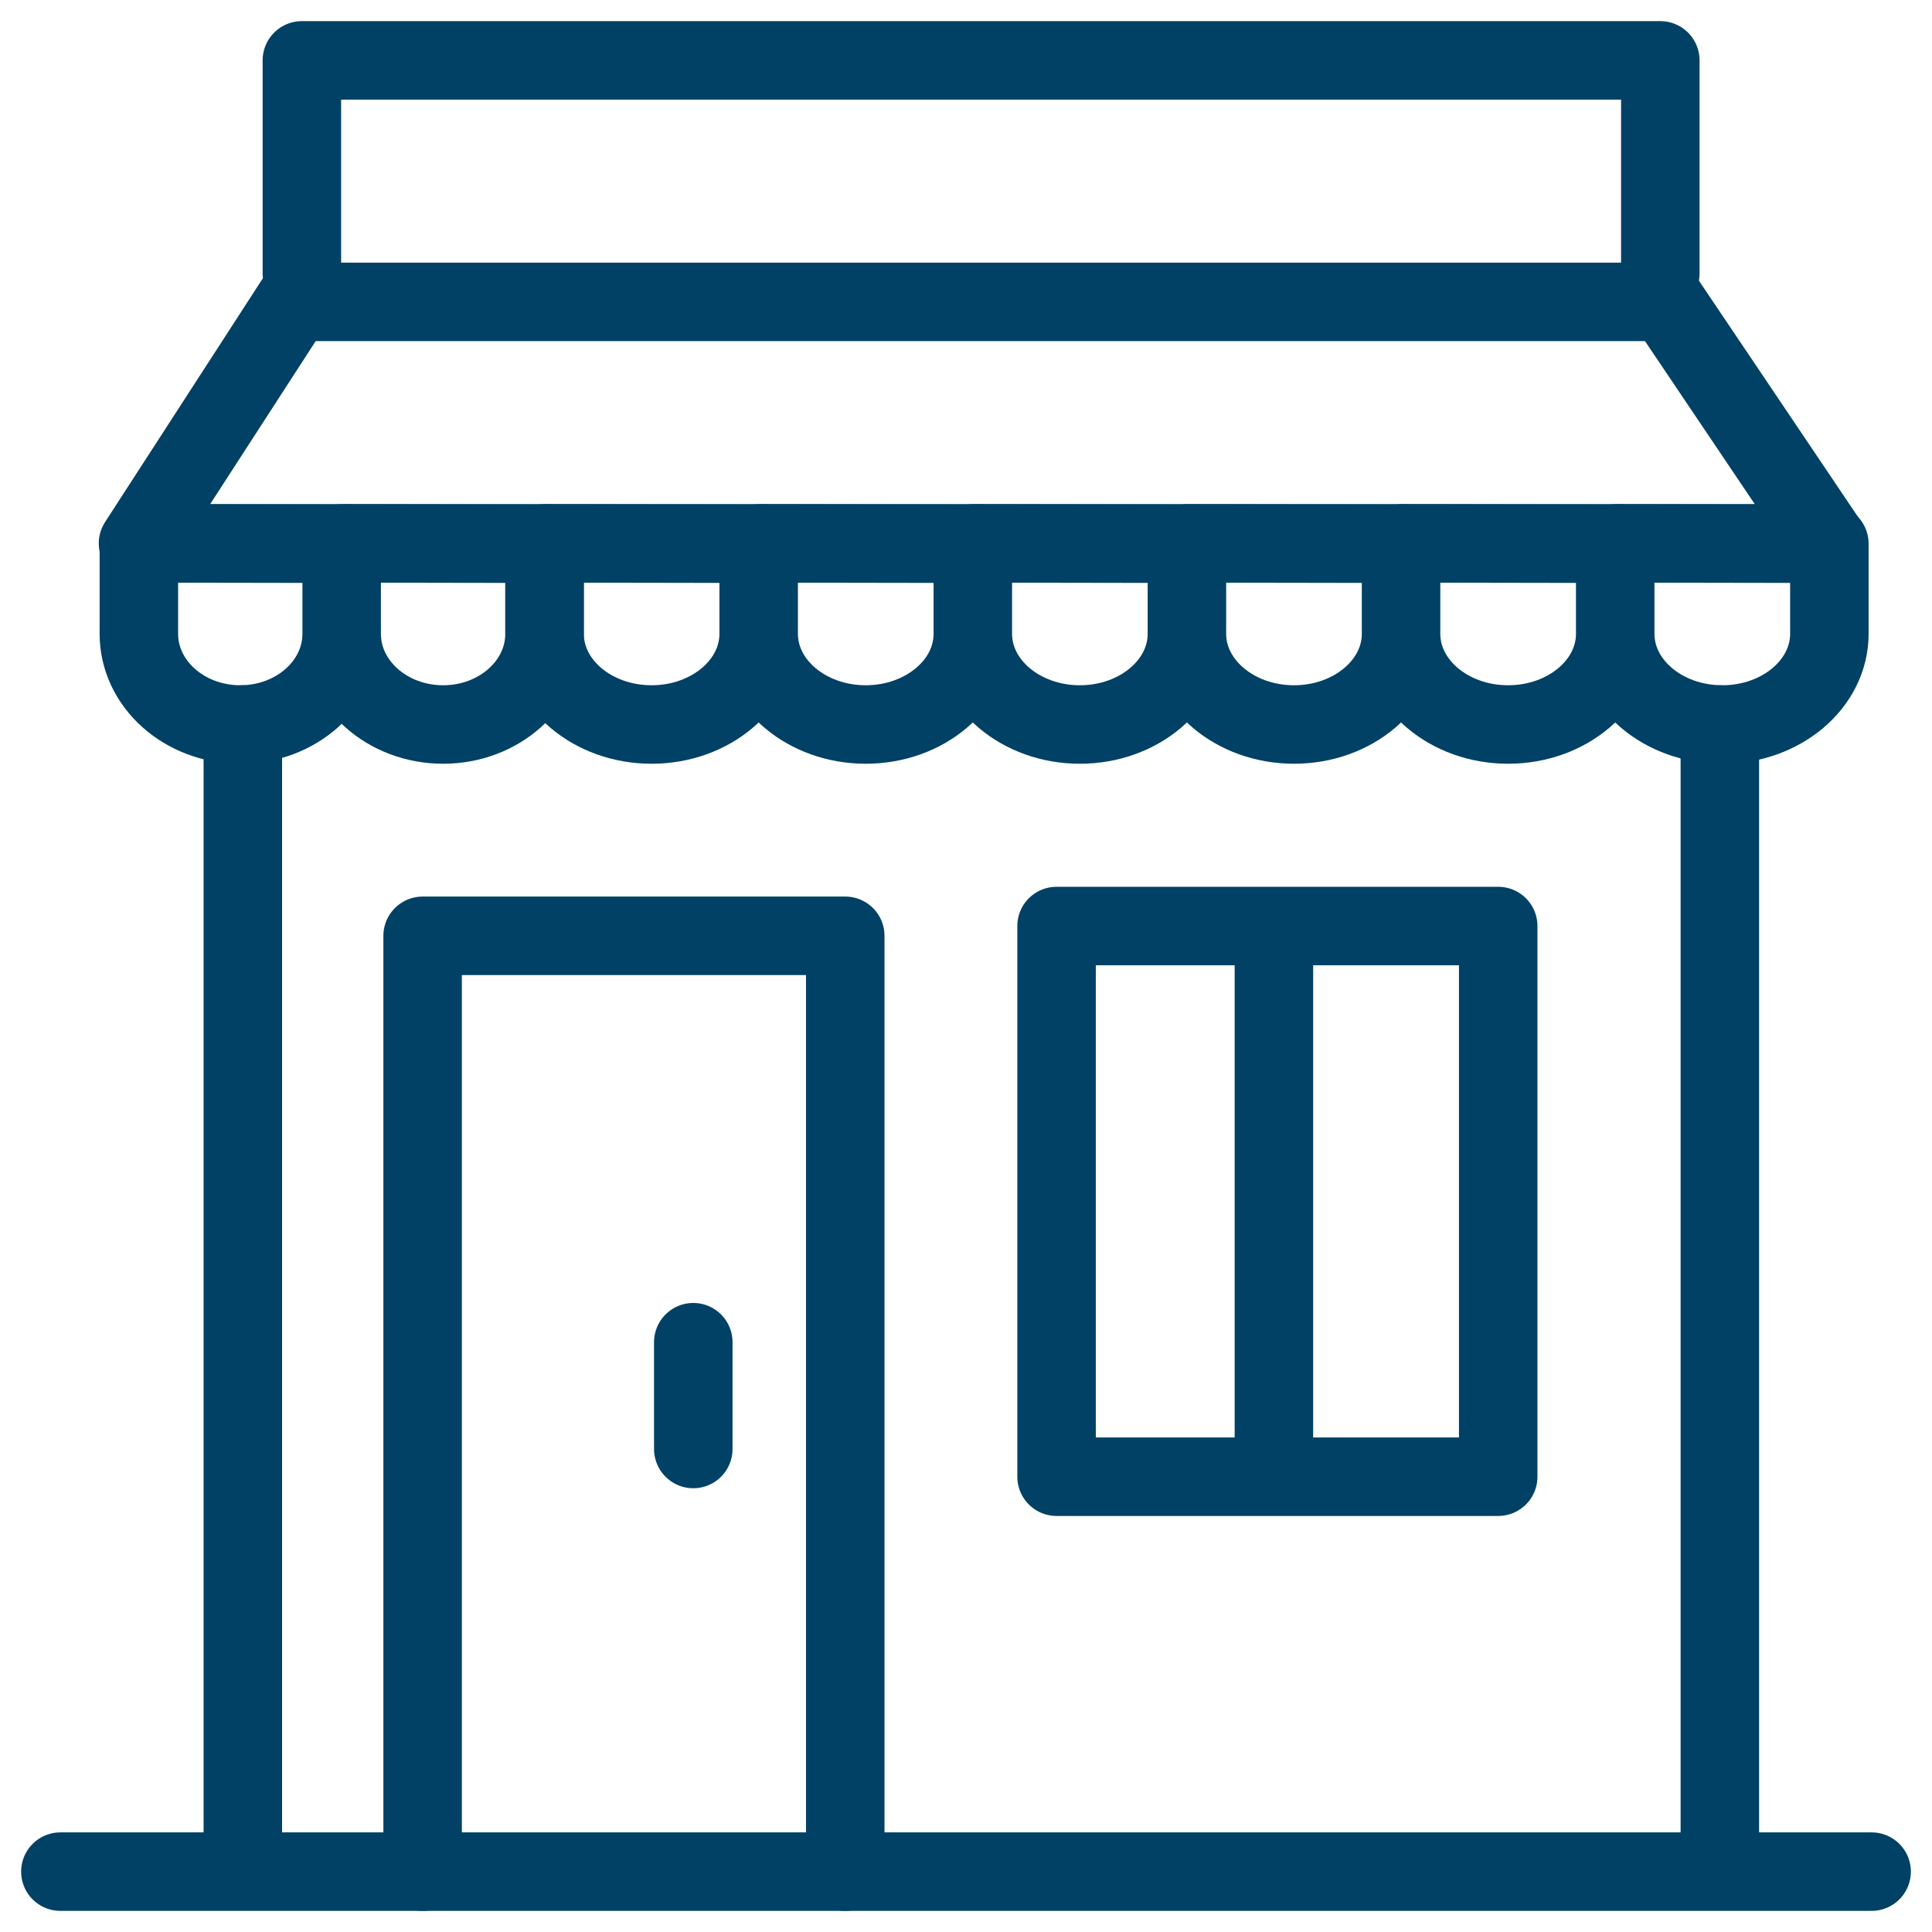 <svg width="32" height="32" viewBox="0 0 32 32" fill="none" xmlns="http://www.w3.org/2000/svg">
<path d="M4.022 30.556V12M28.486 12V30.556M21.1 15.338V24.459M24.815 15.338V24.459H17.5V15.338H24.815Z" stroke="#004165" stroke-width="1.3" stroke-linecap="round" stroke-linejoin="round"/>
<path d="M11.483 22.231V24M5 4.526L5 1H18.055L27.5 1V4.526" stroke="#004165" stroke-width="1.3" stroke-linecap="round" stroke-linejoin="round"/>
<path fill-rule="evenodd" clip-rule="evenodd" d="M27.592 5L30.286 9H2.286L4.875 5H27.592Z" stroke="#004165" stroke-width="1.3" stroke-linecap="round" stroke-linejoin="round"/>
<path d="M1 31H31" stroke="#004165" stroke-width="1.3" stroke-linecap="round" stroke-linejoin="round"/>
<path d="M12.566 10.498C12.566 11.327 11.772 12 10.792 12C9.813 12 9.02 11.327 9.02 10.498V9L12.566 9.006V10.498ZM12.566 10.498V9L16.113 9.006V10.498M12.566 10.498C12.566 11.327 13.36 12 14.339 12C15.318 12 16.113 11.327 16.113 10.498M16.113 10.498V9L19.659 9.006V10.498M16.113 10.498C16.113 11.327 16.907 12 17.886 12C18.865 12 19.659 11.327 19.659 10.498M19.659 10.498V9L23.206 9.006V10.498M19.659 10.498C19.659 11.327 20.454 12 21.433 12C22.412 12 23.206 11.327 23.206 10.498M23.206 10.498V9L26.753 9.006V10.498M23.206 10.498C23.206 11.327 24 12 24.979 12C25.959 12 26.753 11.327 26.753 10.498M26.753 10.498V9L30.3 9.006V10.498C30.3 11.327 29.506 12 28.526 12C27.547 12 26.753 11.327 26.753 10.498Z" stroke="#004165" stroke-width="1.3" stroke-linejoin="round"/>
<path d="M2.3 10.498V9.006M2.3 10.498V9L5.659 9.006V10.498M2.3 10.498C2.3 11.327 3.052 12 3.98 12C4.907 12 5.659 11.327 5.659 10.498M5.659 10.498V9L9.019 9.006V10.498C9.019 11.327 8.267 12 7.34 12C6.412 12 5.659 11.327 5.659 10.498Z" stroke="#004165" stroke-width="1.3" stroke-linejoin="round"/>
<path d="M14 31V15.5H7V31" stroke="#004165" stroke-width="1.3" stroke-linecap="round" stroke-linejoin="round"/>
</svg>
